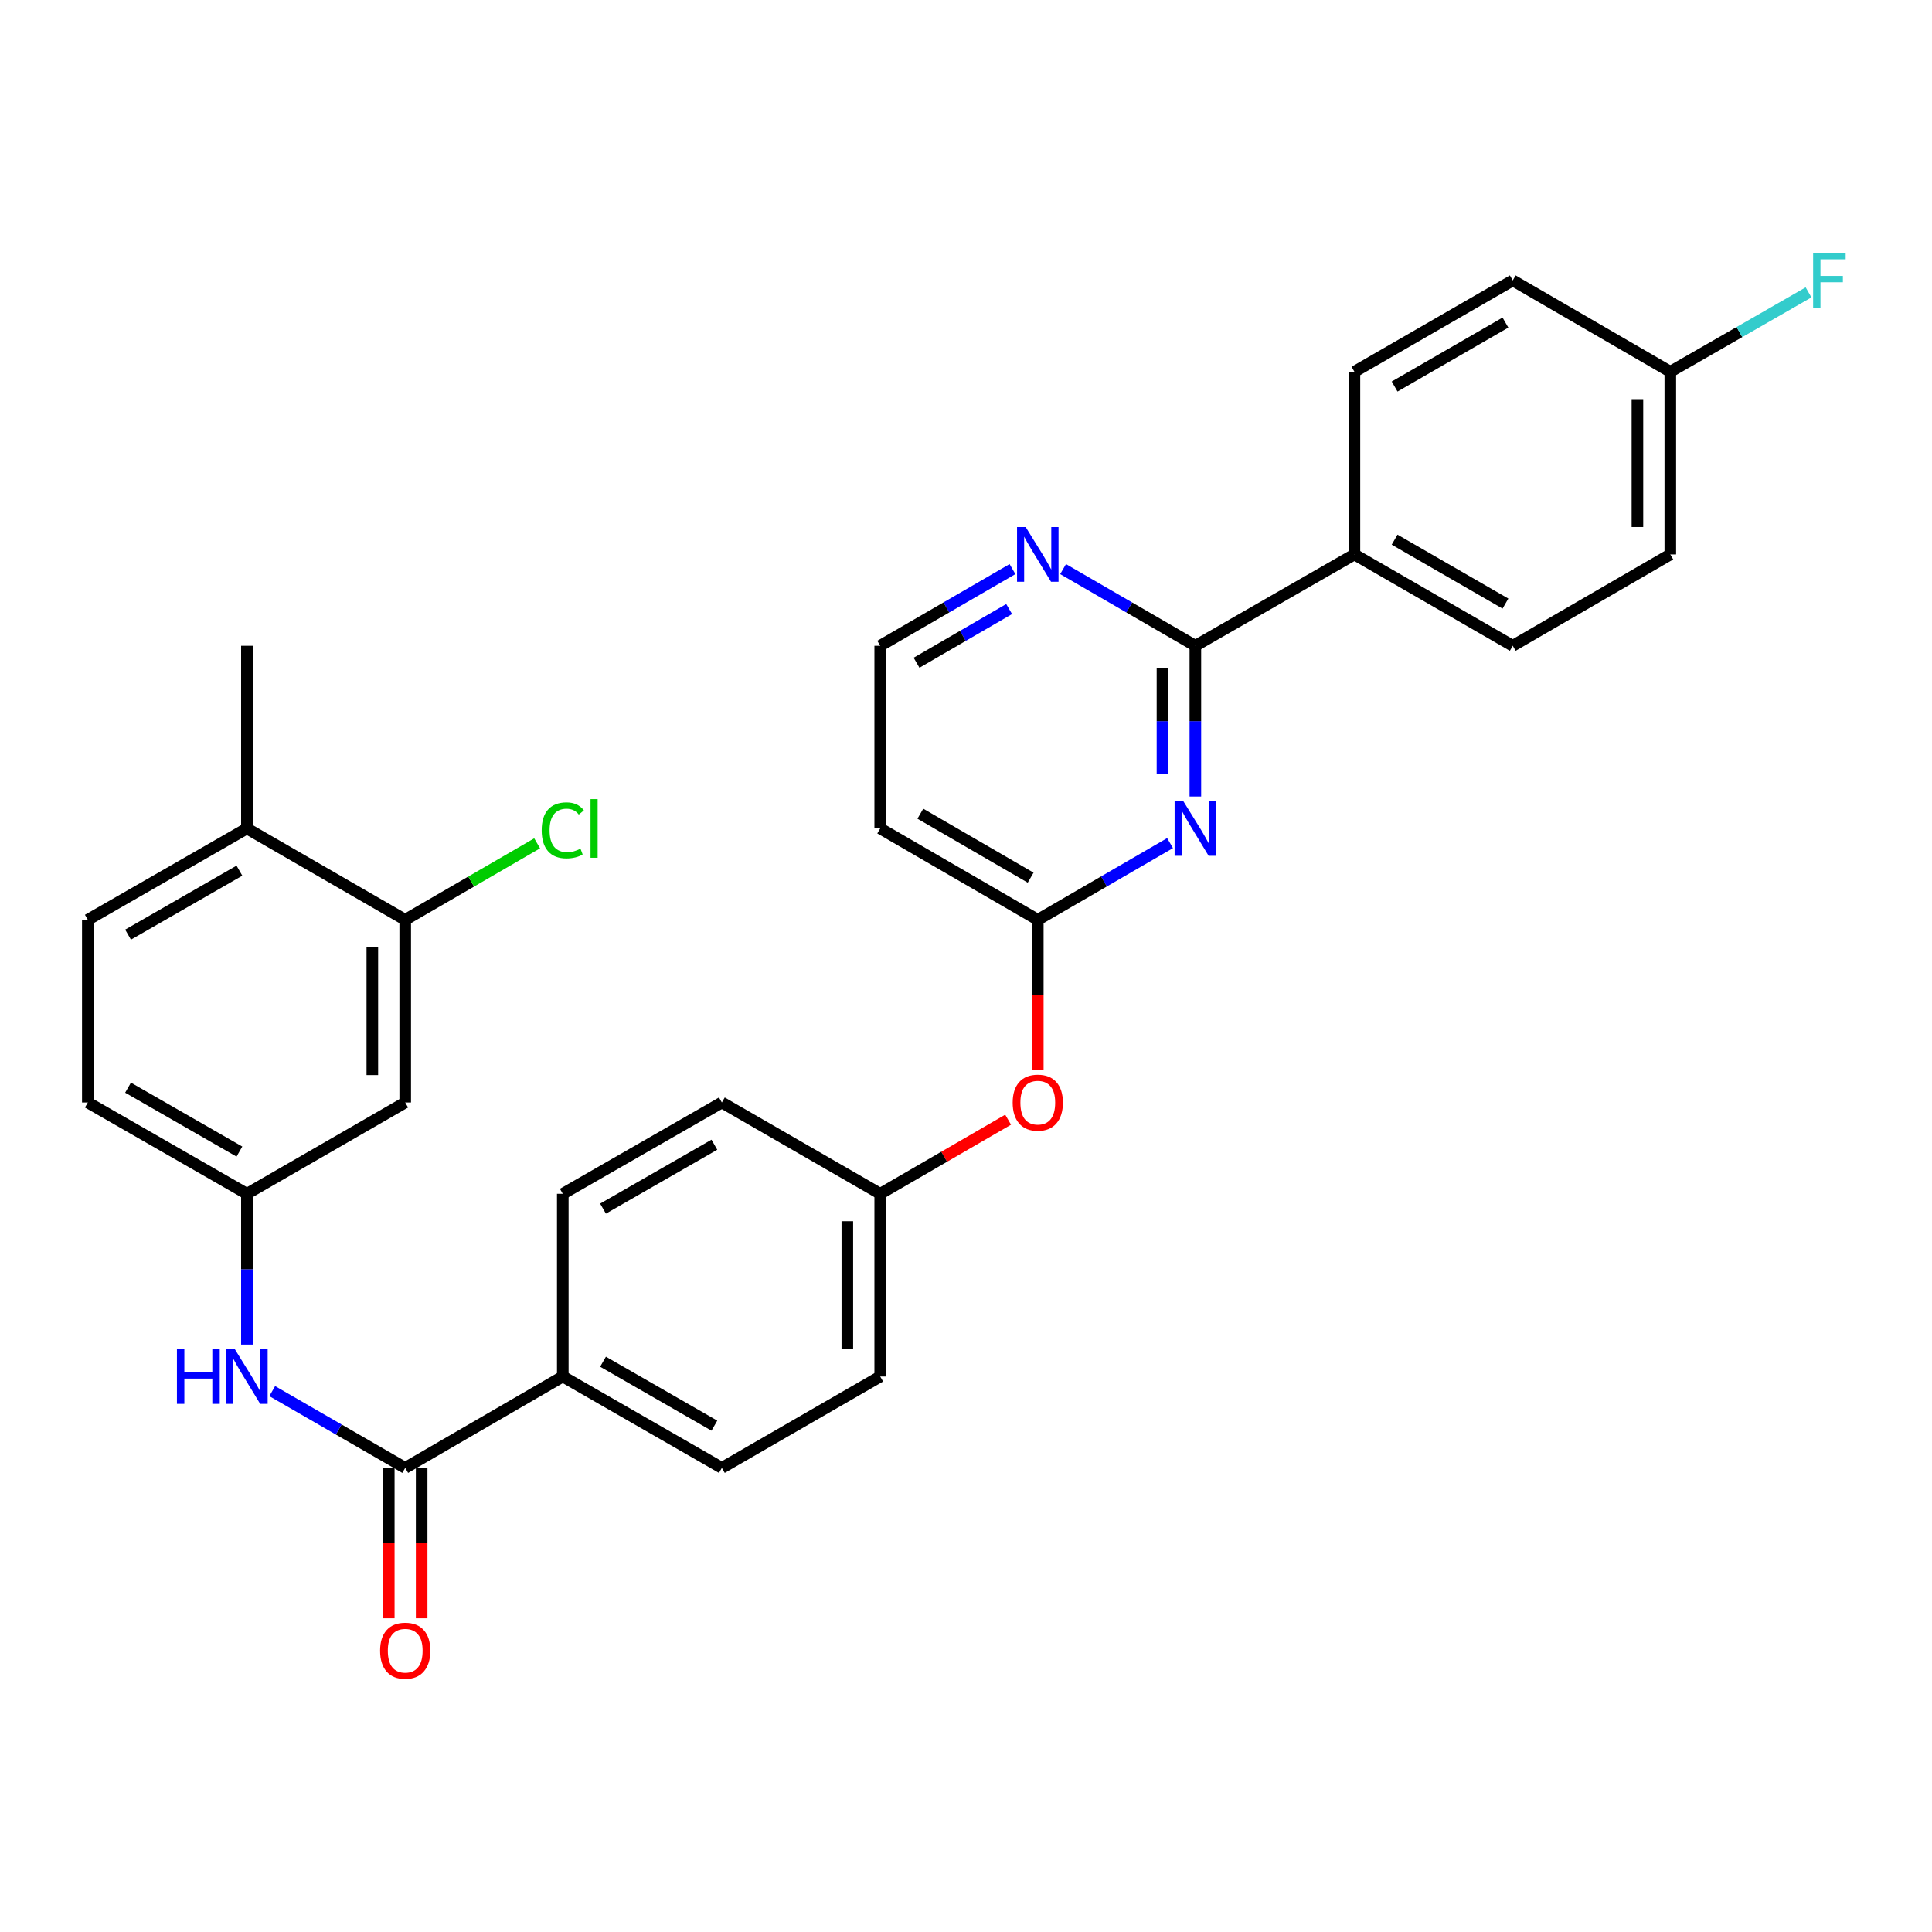 <?xml version='1.0' encoding='iso-8859-1'?>
<svg version='1.1' baseProfile='full'
              xmlns='http://www.w3.org/2000/svg'
                      xmlns:rdkit='http://www.rdkit.org/xml'
                      xmlns:xlink='http://www.w3.org/1999/xlink'
                  xml:space='preserve'
width='1000px' height='1000px' viewBox='0 0 1000 1000'>
<!-- END OF HEADER -->
<rect style='opacity:1.0;fill:#FFFFFF;stroke:none' width='1000' height='1000' x='0' y='0'> </rect>
<path class='bond-0' d='M 618.715,412.282 L 618.715,373.268' style='fill:none;fill-rule:evenodd;stroke:#0000FF;stroke-width:6px;stroke-linecap:butt;stroke-linejoin:miter;stroke-opacity:1' />
<path class='bond-0' d='M 618.715,373.268 L 618.715,334.254' style='fill:none;fill-rule:evenodd;stroke:#000000;stroke-width:6px;stroke-linecap:butt;stroke-linejoin:miter;stroke-opacity:1' />
<path class='bond-0' d='M 601.694,400.578 L 601.694,373.268' style='fill:none;fill-rule:evenodd;stroke:#0000FF;stroke-width:6px;stroke-linecap:butt;stroke-linejoin:miter;stroke-opacity:1' />
<path class='bond-0' d='M 601.694,373.268 L 601.694,345.958' style='fill:none;fill-rule:evenodd;stroke:#000000;stroke-width:6px;stroke-linecap:butt;stroke-linejoin:miter;stroke-opacity:1' />
<path class='bond-2' d='M 605.618,436.4 L 571.387,456.248' style='fill:none;fill-rule:evenodd;stroke:#0000FF;stroke-width:6px;stroke-linecap:butt;stroke-linejoin:miter;stroke-opacity:1' />
<path class='bond-2' d='M 571.387,456.248 L 537.156,476.096' style='fill:none;fill-rule:evenodd;stroke:#000000;stroke-width:6px;stroke-linecap:butt;stroke-linejoin:miter;stroke-opacity:1' />
<path class='bond-6' d='M 618.715,334.254 L 584.484,314.41' style='fill:none;fill-rule:evenodd;stroke:#000000;stroke-width:6px;stroke-linecap:butt;stroke-linejoin:miter;stroke-opacity:1' />
<path class='bond-6' d='M 584.484,314.41 L 550.253,294.565' style='fill:none;fill-rule:evenodd;stroke:#0000FF;stroke-width:6px;stroke-linecap:butt;stroke-linejoin:miter;stroke-opacity:1' />
<path class='bond-8' d='M 618.715,334.254 L 701.05,286.973' style='fill:none;fill-rule:evenodd;stroke:#000000;stroke-width:6px;stroke-linecap:butt;stroke-linejoin:miter;stroke-opacity:1' />
<path class='bond-1' d='M 209.736,759.781 L 291.296,712.481' style='fill:none;fill-rule:evenodd;stroke:#000000;stroke-width:6px;stroke-linecap:butt;stroke-linejoin:miter;stroke-opacity:1' />
<path class='bond-3' d='M 209.736,759.781 L 175.32,739.914' style='fill:none;fill-rule:evenodd;stroke:#000000;stroke-width:6px;stroke-linecap:butt;stroke-linejoin:miter;stroke-opacity:1' />
<path class='bond-3' d='M 175.32,739.914 L 140.904,720.047' style='fill:none;fill-rule:evenodd;stroke:#0000FF;stroke-width:6px;stroke-linecap:butt;stroke-linejoin:miter;stroke-opacity:1' />
<path class='bond-11' d='M 201.226,759.781 L 201.226,798.706' style='fill:none;fill-rule:evenodd;stroke:#000000;stroke-width:6px;stroke-linecap:butt;stroke-linejoin:miter;stroke-opacity:1' />
<path class='bond-11' d='M 201.226,798.706 L 201.226,837.631' style='fill:none;fill-rule:evenodd;stroke:#FF0000;stroke-width:6px;stroke-linecap:butt;stroke-linejoin:miter;stroke-opacity:1' />
<path class='bond-11' d='M 218.247,759.781 L 218.247,798.706' style='fill:none;fill-rule:evenodd;stroke:#000000;stroke-width:6px;stroke-linecap:butt;stroke-linejoin:miter;stroke-opacity:1' />
<path class='bond-11' d='M 218.247,798.706 L 218.247,837.631' style='fill:none;fill-rule:evenodd;stroke:#FF0000;stroke-width:6px;stroke-linecap:butt;stroke-linejoin:miter;stroke-opacity:1' />
<path class='bond-10' d='M 537.156,476.096 L 455.597,428.806' style='fill:none;fill-rule:evenodd;stroke:#000000;stroke-width:6px;stroke-linecap:butt;stroke-linejoin:miter;stroke-opacity:1' />
<path class='bond-10' d='M 533.46,454.278 L 476.368,421.175' style='fill:none;fill-rule:evenodd;stroke:#000000;stroke-width:6px;stroke-linecap:butt;stroke-linejoin:miter;stroke-opacity:1' />
<path class='bond-12' d='M 537.156,476.096 L 537.156,515.031' style='fill:none;fill-rule:evenodd;stroke:#000000;stroke-width:6px;stroke-linecap:butt;stroke-linejoin:miter;stroke-opacity:1' />
<path class='bond-12' d='M 537.156,515.031 L 537.156,553.965' style='fill:none;fill-rule:evenodd;stroke:#FF0000;stroke-width:6px;stroke-linecap:butt;stroke-linejoin:miter;stroke-opacity:1' />
<path class='bond-9' d='M 127.799,695.957 L 127.799,656.934' style='fill:none;fill-rule:evenodd;stroke:#0000FF;stroke-width:6px;stroke-linecap:butt;stroke-linejoin:miter;stroke-opacity:1' />
<path class='bond-9' d='M 127.799,656.934 L 127.799,617.91' style='fill:none;fill-rule:evenodd;stroke:#000000;stroke-width:6px;stroke-linecap:butt;stroke-linejoin:miter;stroke-opacity:1' />
<path class='bond-4' d='M 209.736,476.096 L 209.736,570.648' style='fill:none;fill-rule:evenodd;stroke:#000000;stroke-width:6px;stroke-linecap:butt;stroke-linejoin:miter;stroke-opacity:1' />
<path class='bond-4' d='M 192.715,490.279 L 192.715,556.466' style='fill:none;fill-rule:evenodd;stroke:#000000;stroke-width:6px;stroke-linecap:butt;stroke-linejoin:miter;stroke-opacity:1' />
<path class='bond-21' d='M 209.736,476.096 L 243.878,456.3' style='fill:none;fill-rule:evenodd;stroke:#000000;stroke-width:6px;stroke-linecap:butt;stroke-linejoin:miter;stroke-opacity:1' />
<path class='bond-21' d='M 243.878,456.3 L 278.019,436.504' style='fill:none;fill-rule:evenodd;stroke:#00CC00;stroke-width:6px;stroke-linecap:butt;stroke-linejoin:miter;stroke-opacity:1' />
<path class='bond-33' d='M 209.736,476.096 L 127.799,428.806' style='fill:none;fill-rule:evenodd;stroke:#000000;stroke-width:6px;stroke-linecap:butt;stroke-linejoin:miter;stroke-opacity:1' />
<path class='bond-5' d='M 209.736,570.648 L 127.799,617.91' style='fill:none;fill-rule:evenodd;stroke:#000000;stroke-width:6px;stroke-linecap:butt;stroke-linejoin:miter;stroke-opacity:1' />
<path class='bond-30' d='M 524.059,294.565 L 489.828,314.41' style='fill:none;fill-rule:evenodd;stroke:#0000FF;stroke-width:6px;stroke-linecap:butt;stroke-linejoin:miter;stroke-opacity:1' />
<path class='bond-30' d='M 489.828,314.41 L 455.597,334.254' style='fill:none;fill-rule:evenodd;stroke:#000000;stroke-width:6px;stroke-linecap:butt;stroke-linejoin:miter;stroke-opacity:1' />
<path class='bond-30' d='M 522.326,315.244 L 498.364,329.135' style='fill:none;fill-rule:evenodd;stroke:#0000FF;stroke-width:6px;stroke-linecap:butt;stroke-linejoin:miter;stroke-opacity:1' />
<path class='bond-30' d='M 498.364,329.135 L 474.403,343.026' style='fill:none;fill-rule:evenodd;stroke:#000000;stroke-width:6px;stroke-linecap:butt;stroke-linejoin:miter;stroke-opacity:1' />
<path class='bond-7' d='M 291.296,712.481 L 373.631,759.781' style='fill:none;fill-rule:evenodd;stroke:#000000;stroke-width:6px;stroke-linecap:butt;stroke-linejoin:miter;stroke-opacity:1' />
<path class='bond-7' d='M 312.125,704.817 L 369.759,737.927' style='fill:none;fill-rule:evenodd;stroke:#000000;stroke-width:6px;stroke-linecap:butt;stroke-linejoin:miter;stroke-opacity:1' />
<path class='bond-32' d='M 291.296,712.481 L 291.296,617.91' style='fill:none;fill-rule:evenodd;stroke:#000000;stroke-width:6px;stroke-linecap:butt;stroke-linejoin:miter;stroke-opacity:1' />
<path class='bond-16' d='M 701.05,286.973 L 782.997,334.254' style='fill:none;fill-rule:evenodd;stroke:#000000;stroke-width:6px;stroke-linecap:butt;stroke-linejoin:miter;stroke-opacity:1' />
<path class='bond-16' d='M 721.849,279.322 L 779.212,312.419' style='fill:none;fill-rule:evenodd;stroke:#000000;stroke-width:6px;stroke-linecap:butt;stroke-linejoin:miter;stroke-opacity:1' />
<path class='bond-17' d='M 701.05,286.973 L 701.05,192.421' style='fill:none;fill-rule:evenodd;stroke:#000000;stroke-width:6px;stroke-linecap:butt;stroke-linejoin:miter;stroke-opacity:1' />
<path class='bond-22' d='M 127.799,617.91 L 45.455,570.648' style='fill:none;fill-rule:evenodd;stroke:#000000;stroke-width:6px;stroke-linecap:butt;stroke-linejoin:miter;stroke-opacity:1' />
<path class='bond-22' d='M 123.92,596.059 L 66.279,562.975' style='fill:none;fill-rule:evenodd;stroke:#000000;stroke-width:6px;stroke-linecap:butt;stroke-linejoin:miter;stroke-opacity:1' />
<path class='bond-19' d='M 455.597,428.806 L 455.597,334.254' style='fill:none;fill-rule:evenodd;stroke:#000000;stroke-width:6px;stroke-linecap:butt;stroke-linejoin:miter;stroke-opacity:1' />
<path class='bond-20' d='M 521.799,579.547 L 488.698,598.729' style='fill:none;fill-rule:evenodd;stroke:#FF0000;stroke-width:6px;stroke-linecap:butt;stroke-linejoin:miter;stroke-opacity:1' />
<path class='bond-20' d='M 488.698,598.729 L 455.597,617.91' style='fill:none;fill-rule:evenodd;stroke:#000000;stroke-width:6px;stroke-linecap:butt;stroke-linejoin:miter;stroke-opacity:1' />
<path class='bond-13' d='M 127.799,428.806 L 45.455,476.096' style='fill:none;fill-rule:evenodd;stroke:#000000;stroke-width:6px;stroke-linecap:butt;stroke-linejoin:miter;stroke-opacity:1' />
<path class='bond-13' d='M 123.924,450.66 L 66.283,483.763' style='fill:none;fill-rule:evenodd;stroke:#000000;stroke-width:6px;stroke-linecap:butt;stroke-linejoin:miter;stroke-opacity:1' />
<path class='bond-29' d='M 127.799,428.806 L 127.799,334.254' style='fill:none;fill-rule:evenodd;stroke:#000000;stroke-width:6px;stroke-linecap:butt;stroke-linejoin:miter;stroke-opacity:1' />
<path class='bond-14' d='M 291.296,617.91 L 373.631,570.648' style='fill:none;fill-rule:evenodd;stroke:#000000;stroke-width:6px;stroke-linecap:butt;stroke-linejoin:miter;stroke-opacity:1' />
<path class='bond-14' d='M 312.12,625.583 L 369.754,592.5' style='fill:none;fill-rule:evenodd;stroke:#000000;stroke-width:6px;stroke-linecap:butt;stroke-linejoin:miter;stroke-opacity:1' />
<path class='bond-15' d='M 373.631,759.781 L 455.597,712.481' style='fill:none;fill-rule:evenodd;stroke:#000000;stroke-width:6px;stroke-linecap:butt;stroke-linejoin:miter;stroke-opacity:1' />
<path class='bond-26' d='M 782.997,334.254 L 864.547,286.973' style='fill:none;fill-rule:evenodd;stroke:#000000;stroke-width:6px;stroke-linecap:butt;stroke-linejoin:miter;stroke-opacity:1' />
<path class='bond-27' d='M 701.05,192.421 L 782.997,145.14' style='fill:none;fill-rule:evenodd;stroke:#000000;stroke-width:6px;stroke-linecap:butt;stroke-linejoin:miter;stroke-opacity:1' />
<path class='bond-27' d='M 721.849,200.072 L 779.212,166.975' style='fill:none;fill-rule:evenodd;stroke:#000000;stroke-width:6px;stroke-linecap:butt;stroke-linejoin:miter;stroke-opacity:1' />
<path class='bond-18' d='M 45.455,476.096 L 45.455,570.648' style='fill:none;fill-rule:evenodd;stroke:#000000;stroke-width:6px;stroke-linecap:butt;stroke-linejoin:miter;stroke-opacity:1' />
<path class='bond-24' d='M 455.597,617.91 L 373.631,570.648' style='fill:none;fill-rule:evenodd;stroke:#000000;stroke-width:6px;stroke-linecap:butt;stroke-linejoin:miter;stroke-opacity:1' />
<path class='bond-25' d='M 455.597,617.91 L 455.597,712.481' style='fill:none;fill-rule:evenodd;stroke:#000000;stroke-width:6px;stroke-linecap:butt;stroke-linejoin:miter;stroke-opacity:1' />
<path class='bond-25' d='M 438.576,632.096 L 438.576,698.296' style='fill:none;fill-rule:evenodd;stroke:#000000;stroke-width:6px;stroke-linecap:butt;stroke-linejoin:miter;stroke-opacity:1' />
<path class='bond-23' d='M 864.547,192.421 L 782.997,145.14' style='fill:none;fill-rule:evenodd;stroke:#000000;stroke-width:6px;stroke-linecap:butt;stroke-linejoin:miter;stroke-opacity:1' />
<path class='bond-28' d='M 864.547,192.421 L 900.322,171.879' style='fill:none;fill-rule:evenodd;stroke:#000000;stroke-width:6px;stroke-linecap:butt;stroke-linejoin:miter;stroke-opacity:1' />
<path class='bond-28' d='M 900.322,171.879 L 936.098,151.338' style='fill:none;fill-rule:evenodd;stroke:#33CCCC;stroke-width:6px;stroke-linecap:butt;stroke-linejoin:miter;stroke-opacity:1' />
<path class='bond-31' d='M 864.547,192.421 L 864.547,286.973' style='fill:none;fill-rule:evenodd;stroke:#000000;stroke-width:6px;stroke-linecap:butt;stroke-linejoin:miter;stroke-opacity:1' />
<path class='bond-31' d='M 847.526,206.604 L 847.526,272.79' style='fill:none;fill-rule:evenodd;stroke:#000000;stroke-width:6px;stroke-linecap:butt;stroke-linejoin:miter;stroke-opacity:1' />
<path  class='atom-0' d='M 612.455 414.646
L 621.735 429.646
Q 622.655 431.126, 624.135 433.806
Q 625.615 436.486, 625.695 436.646
L 625.695 414.646
L 629.455 414.646
L 629.455 442.966
L 625.575 442.966
L 615.615 426.566
Q 614.455 424.646, 613.215 422.446
Q 612.015 420.246, 611.655 419.566
L 611.655 442.966
L 607.975 442.966
L 607.975 414.646
L 612.455 414.646
' fill='#0000FF'/>
<path  class='atom-4' d='M 91.579 698.321
L 95.419 698.321
L 95.419 710.361
L 109.899 710.361
L 109.899 698.321
L 113.739 698.321
L 113.739 726.641
L 109.899 726.641
L 109.899 713.561
L 95.419 713.561
L 95.419 726.641
L 91.579 726.641
L 91.579 698.321
' fill='#0000FF'/>
<path  class='atom-4' d='M 121.539 698.321
L 130.819 713.321
Q 131.739 714.801, 133.219 717.481
Q 134.699 720.161, 134.779 720.321
L 134.779 698.321
L 138.539 698.321
L 138.539 726.641
L 134.659 726.641
L 124.699 710.241
Q 123.539 708.321, 122.299 706.121
Q 121.099 703.921, 120.739 703.241
L 120.739 726.641
L 117.059 726.641
L 117.059 698.321
L 121.539 698.321
' fill='#0000FF'/>
<path  class='atom-7' d='M 530.896 272.813
L 540.176 287.813
Q 541.096 289.293, 542.576 291.973
Q 544.056 294.653, 544.136 294.813
L 544.136 272.813
L 547.896 272.813
L 547.896 301.133
L 544.016 301.133
L 534.056 284.733
Q 532.896 282.813, 531.656 280.613
Q 530.456 278.413, 530.096 277.733
L 530.096 301.133
L 526.416 301.133
L 526.416 272.813
L 530.896 272.813
' fill='#0000FF'/>
<path  class='atom-12' d='M 196.736 854.394
Q 196.736 847.594, 200.096 843.794
Q 203.456 839.994, 209.736 839.994
Q 216.016 839.994, 219.376 843.794
Q 222.736 847.594, 222.736 854.394
Q 222.736 861.274, 219.336 865.194
Q 215.936 869.074, 209.736 869.074
Q 203.496 869.074, 200.096 865.194
Q 196.736 861.314, 196.736 854.394
M 209.736 865.874
Q 214.056 865.874, 216.376 862.994
Q 218.736 860.074, 218.736 854.394
Q 218.736 848.834, 216.376 846.034
Q 214.056 843.194, 209.736 843.194
Q 205.416 843.194, 203.056 845.994
Q 200.736 848.794, 200.736 854.394
Q 200.736 860.114, 203.056 862.994
Q 205.416 865.874, 209.736 865.874
' fill='#FF0000'/>
<path  class='atom-13' d='M 524.156 570.728
Q 524.156 563.928, 527.516 560.128
Q 530.876 556.328, 537.156 556.328
Q 543.436 556.328, 546.796 560.128
Q 550.156 563.928, 550.156 570.728
Q 550.156 577.608, 546.756 581.528
Q 543.356 585.408, 537.156 585.408
Q 530.916 585.408, 527.516 581.528
Q 524.156 577.648, 524.156 570.728
M 537.156 582.208
Q 541.476 582.208, 543.796 579.328
Q 546.156 576.408, 546.156 570.728
Q 546.156 565.168, 543.796 562.368
Q 541.476 559.528, 537.156 559.528
Q 532.836 559.528, 530.476 562.328
Q 528.156 565.128, 528.156 570.728
Q 528.156 576.448, 530.476 579.328
Q 532.836 582.208, 537.156 582.208
' fill='#FF0000'/>
<path  class='atom-22' d='M 280.376 429.786
Q 280.376 422.746, 283.656 419.066
Q 286.976 415.346, 293.256 415.346
Q 299.096 415.346, 302.216 419.466
L 299.576 421.626
Q 297.296 418.626, 293.256 418.626
Q 288.976 418.626, 286.696 421.506
Q 284.456 424.346, 284.456 429.786
Q 284.456 435.386, 286.776 438.266
Q 289.136 441.146, 293.696 441.146
Q 296.816 441.146, 300.456 439.266
L 301.576 442.266
Q 300.096 443.226, 297.856 443.786
Q 295.616 444.346, 293.136 444.346
Q 286.976 444.346, 283.656 440.586
Q 280.376 436.826, 280.376 429.786
' fill='#00CC00'/>
<path  class='atom-22' d='M 305.656 413.626
L 309.336 413.626
L 309.336 443.986
L 305.656 443.986
L 305.656 413.626
' fill='#00CC00'/>
<path  class='atom-29' d='M 938.471 130.98
L 955.311 130.98
L 955.311 134.22
L 942.271 134.22
L 942.271 142.82
L 953.871 142.82
L 953.871 146.1
L 942.271 146.1
L 942.271 159.3
L 938.471 159.3
L 938.471 130.98
' fill='#33CCCC'/>
</svg>

